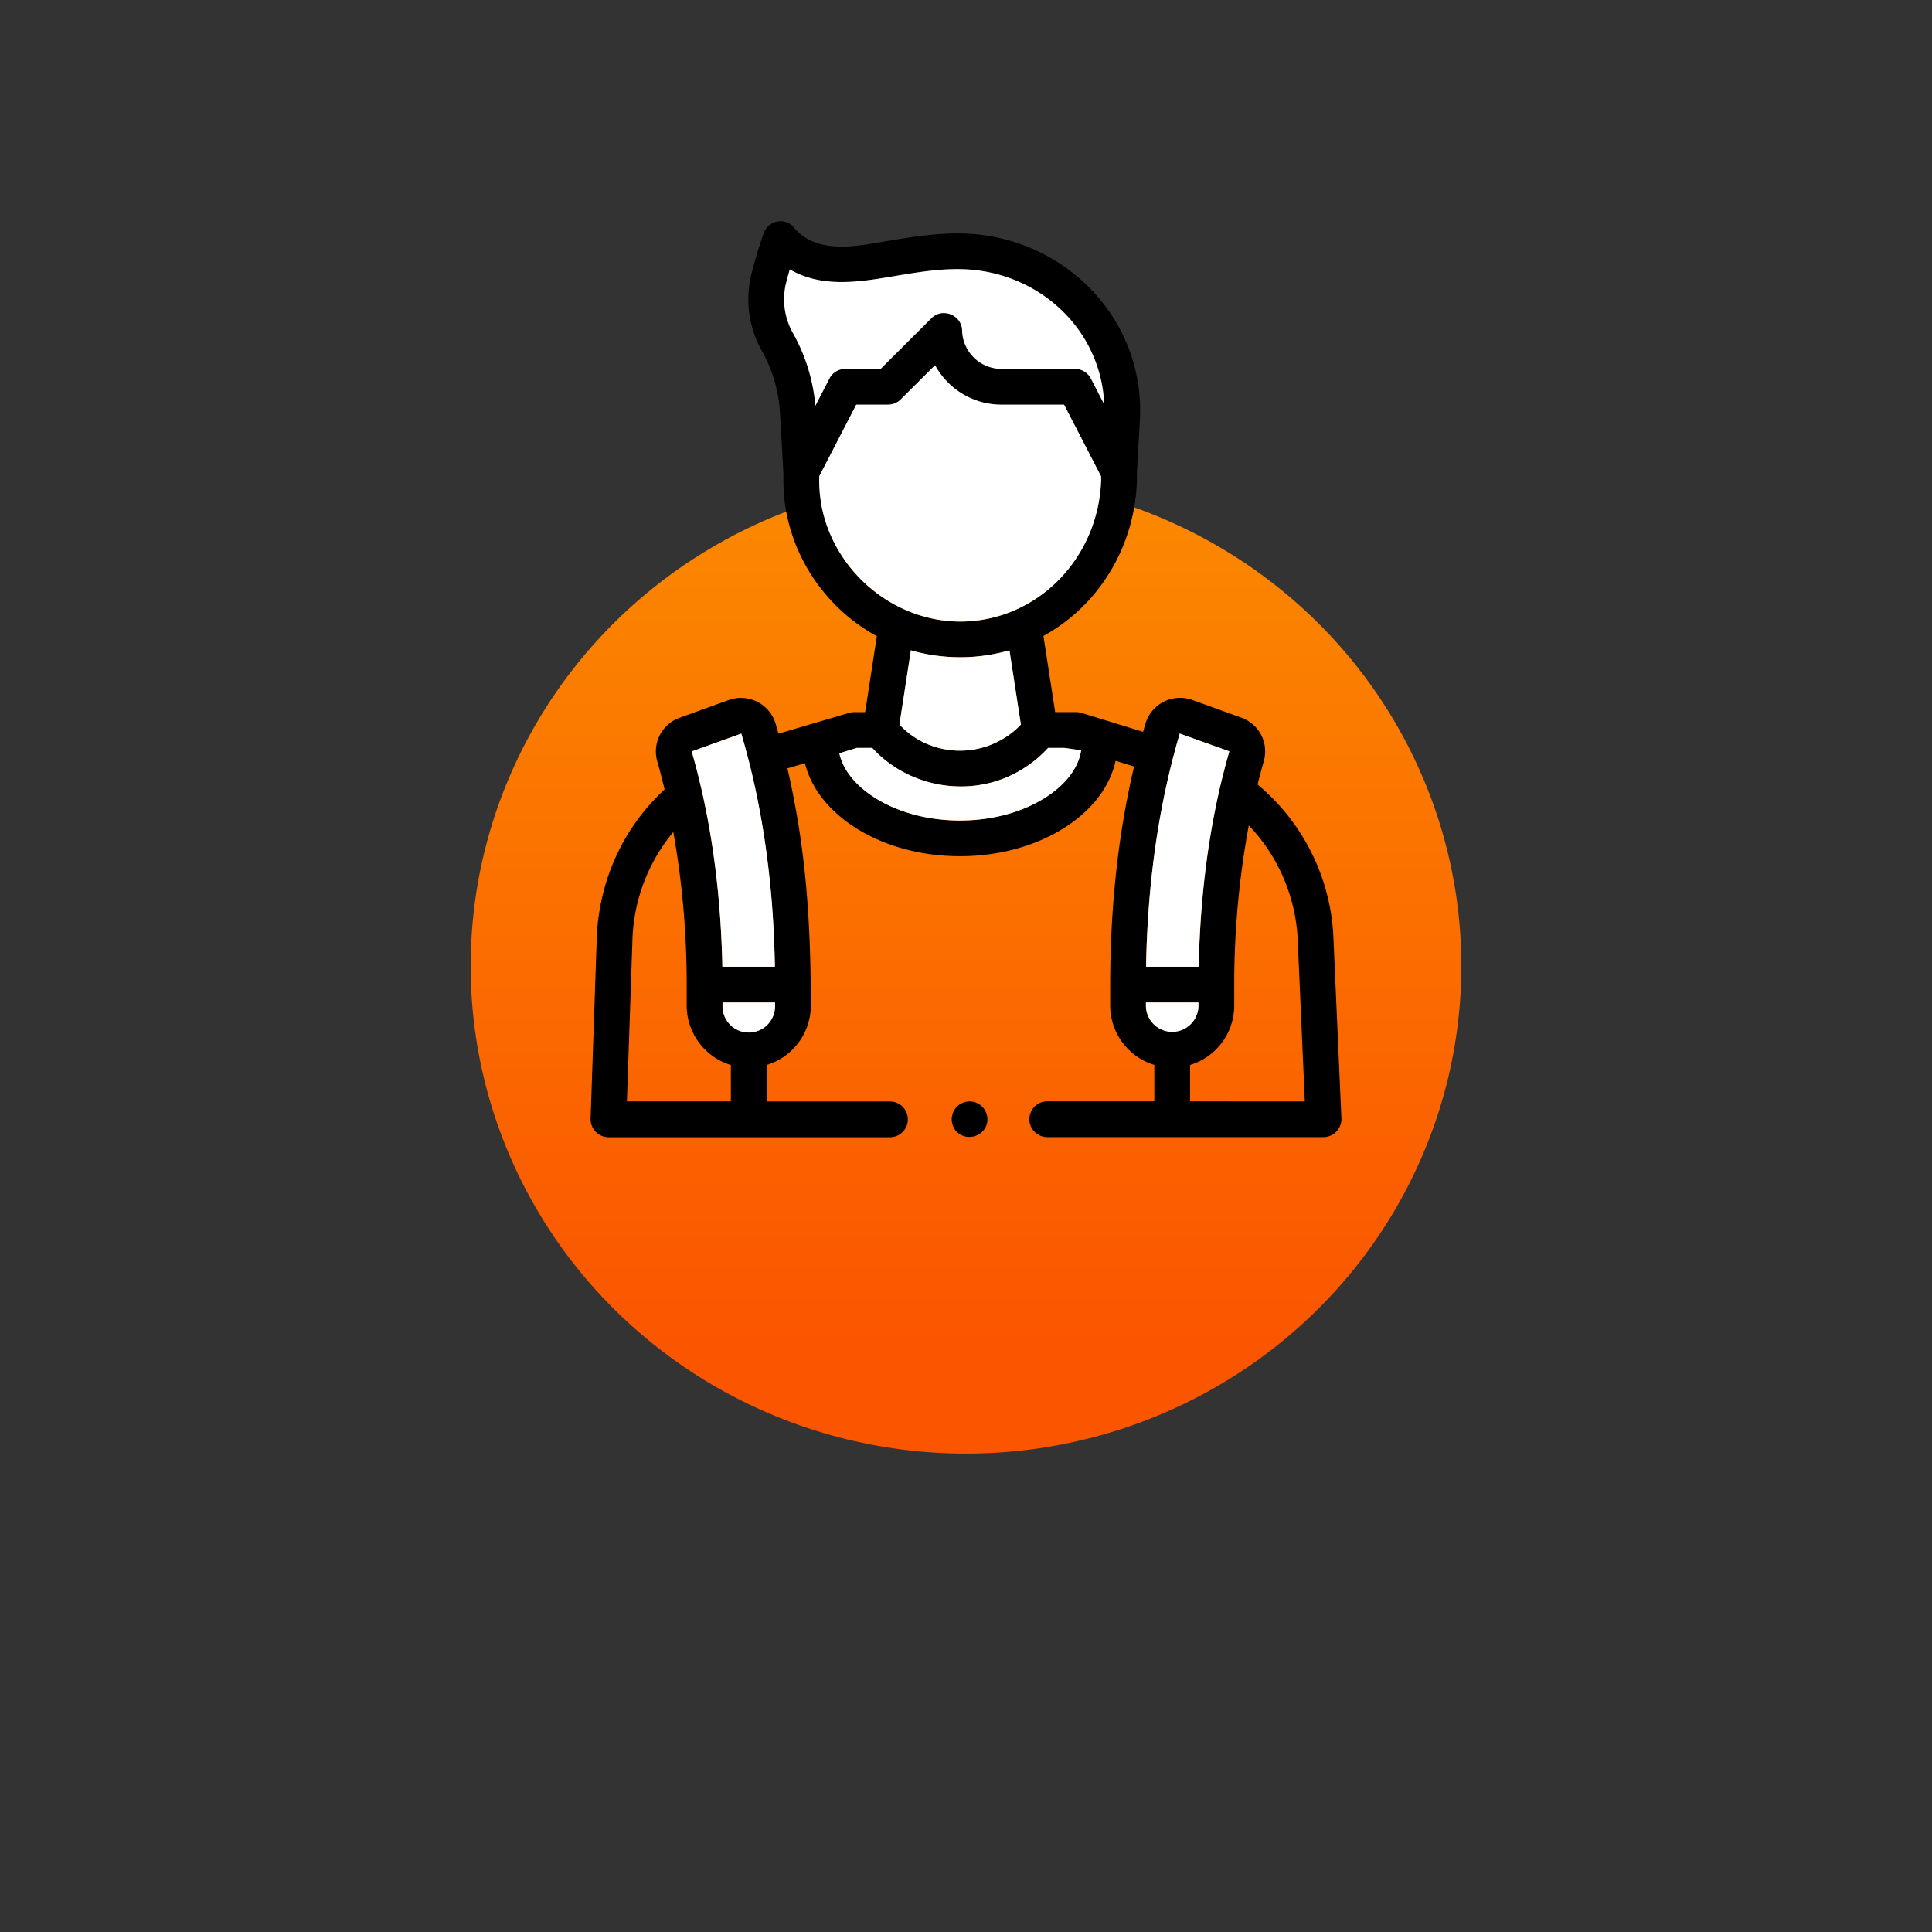 <?xml version="1.0"?>
<svg xmlns="http://www.w3.org/2000/svg" xmlns:xlink="http://www.w3.org/1999/xlink" id="Livello_1" data-name="Livello 1" viewBox="0 0 1080 1080">
  <rect x="0" y="0" width="1080" height="1080" fill="#333333" stroke="none"/>
  <defs>
    <style>.cls-1{fill:url(#linear-gradient);}.cls-2{fill:#fff;}</style>
    <linearGradient id="linear-gradient" x1="5716.09" y1="750.89" x2="5716.09" y2="296.14" gradientTransform="matrix(-1, 0, 0, 1, 6256.09, 0)" gradientUnits="userSpaceOnUse">
      <stop offset="0" stop-color="#fb5500"/>
      <stop offset="1" stop-color="#fb8600"/>
    </linearGradient>
  </defs>
  <title>studente</title>
  <ellipse class="cls-1" cx="540" cy="540" rx="276.9" ry="272.58"/>
  <path d="M745.33,522.78s0-.07,0-.11A118.07,118.07,0,0,0,703,438.56c1.31-5.34,2.5-9.72,3.45-13A20,20,0,0,0,694,401.21l-27.71-10a20.21,20.21,0,0,0-25.94,13.14c-.46,1.57-.9,3.16-1.35,4.75l-33.61-10.32a13,13,0,0,0-3.81-.71H589.84l-6.56-42.59C613.4,339,634.18,306.8,635.54,269v-4.95l1.65-29c2.94-52.16-35.34-95.95-86.44-103.47-18.07-2.67-36.35.08-54.21,3.07-16.9,2.84-39.55,8-52.45-7.14a9.84,9.84,0,0,0-9.44-3.68,10,10,0,0,0-7.79,6.69c-2.67,7.7-4.94,15.27-6.76,22.5a58.48,58.48,0,0,0,5.61,42.78A80.35,80.35,0,0,1,436,230.55l1.92,33.86v4.26c0,36.08,20.63,69.75,52.24,86.94l-6.54,42.5h-6.18a10,10,0,0,0-2.82.41l-39.46,11.62c-.54-1.92-1.08-3.84-1.64-5.75a20.21,20.21,0,0,0-25.94-13.14l-27.71,10a20,20,0,0,0-12.46,24.34c1.11,3.82,2.54,9.12,4.1,15.7-22.75,21.06-36.14,49.73-37.87,81.42,0,.07,0,.14,0,.21l-3.5,102.47a10.11,10.11,0,0,0,10,10.34H497.49a10,10,0,0,0,0-20H428.58V595.32a34.74,34.74,0,0,0,24.67-33.2c0-32.83-1.37-65.51-6.43-98-1.81-11.61-4-23.17-6.66-34.61l9.79-2.88c7.27,29.52,43.37,52,86.67,52,43.94,0,80.46-23.16,87-53.32l10.33,3.17c-9.33,39.72-13.29,80.63-13.34,121.39,0,4.07,0,8.15,0,12.22a34.73,34.73,0,0,0,24.67,33.2v20.37H585.42a10,10,0,0,0,0,20H739.86a10.12,10.12,0,0,0,10-10.44Zm-331-112.71c9.69,32.71,15.18,66.62,17.53,100.63q1,14.84,1.28,29.71H403.81c0-1.8-.08-3.58-.13-5.36-1.18-38.77-6.26-77.71-17-115Zm-5.78,205.62h-58.1l3.14-92a99.28,99.28,0,0,1,22.8-58.61,487.47,487.47,0,0,1,7.48,85.35v11.71a34.75,34.75,0,0,0,24.68,33.2Zm24.67-53.57a14.68,14.68,0,1,1-29.35,0v-1.71h29.35Zm9.93-376a38.44,38.44,0,0,1-3.69-28.19q.9-3.58,2-7.28c18.14,10.5,38.73,7.06,58.39,3.76,15.47-2.59,31.44-5.28,47.14-3.16,38.36,5.17,68.62,35.68,70.29,74.88l-7.48-14.47a10,10,0,0,0-8.88-5.41H559.54a22,22,0,0,1-21.71-21.4c-.12-8.62-10.93-13.05-17.06-7L492.31,206.2H472.55a10,10,0,0,0-8.89,5.41l-7.85,15.21A100.77,100.77,0,0,0,443.19,186.07Zm14.75,82.6v-2.38l20.7-40.09h17.8a10,10,0,0,0,7.06-2.92l15.65-15.59,3.57-3.56a42.15,42.15,0,0,0,36.82,22.07h35.29l20.72,40.12v2.17c-1.65,43.57-35.2,77.83-76.84,78.93C495.39,348.46,457.94,312.05,457.94,268.67ZM570.68,405.08a47.12,47.12,0,0,1-54.26,10,46,46,0,0,1-13.62-10.05l6.39-41.49a99.73,99.73,0,0,0,55.1,0Zm15.46,39.6c-13.18,9-30.76,14-49.52,14s-36.34-5-49.51-14c-9.87-6.75-16.07-15-17.92-23.58l9.77-3h8.63c20,21.9,53.56,28,79.89,14.16a67.39,67.39,0,0,0,18.41-14.16H595l9.33,1.33C603,428.65,596.65,437.49,586.14,444.68ZM652.27,438c2.09-9.38,4.48-18.71,7.21-27.93L687.2,420c-10.77,37.32-15.87,76.5-17,115.26,0,1.71-.1,3.42-.13,5.15H640.67C641.25,506,644.79,471.6,652.27,438ZM640.58,562.12v-1.71h29.36v1.71a14.68,14.68,0,1,1-29.36,0Zm24.68,53.57V595.32a34.73,34.73,0,0,0,24.68-33.2V550.41a486.81,486.81,0,0,1,8.14-89,99.29,99.29,0,0,1,27.27,62.31l4.06,92Z"/>
  <path class="cls-2" d="M617.28,226.08l-7.48-14.47a10,10,0,0,0-8.88-5.41H559.54a22,22,0,0,1-21.71-21.4c-.12-8.62-10.93-13.05-17.06-7L492.31,206.2H472.55a10,10,0,0,0-8.89,5.41l-7.85,15.21a100.77,100.77,0,0,0-12.62-40.75,38.44,38.44,0,0,1-3.69-28.19q.9-3.58,2-7.28c18.14,10.5,38.73,7.06,58.39,3.76,15.47-2.59,31.44-5.28,47.14-3.16C585.35,156.37,615.61,186.88,617.28,226.08Z"/>
  <path class="cls-2" d="M615.55,266.31v2.17c-1.65,43.57-35.2,77.83-76.84,78.93-43.32,1-80.77-35.37-80.77-78.75v-2.38l20.7-40.09h17.8a10,10,0,0,0,7.06-2.92l15.65-15.59,3.57-3.56a42.15,42.15,0,0,0,36.82,22.07h35.29Z"/>
  <path class="cls-2" d="M570.68,405.07a47.12,47.12,0,0,1-54.26,10,46,46,0,0,1-13.62-10.05l6.39-41.49a99.73,99.73,0,0,0,55.1,0Z"/>
  <path class="cls-2" d="M604.36,419.43c-1.36,9.21-7.71,18.05-18.22,25.24-13.18,9-30.76,14-49.52,14s-36.34-5-49.51-14c-9.87-6.75-16.07-15-17.92-23.58l9.77-3h8.63c20,21.9,53.56,28,79.89,14.16a67.39,67.39,0,0,0,18.41-14.16H595Z"/>
  <path class="cls-2" d="M669.94,560.4v1.71a14.68,14.68,0,1,1-29.36,0V560.4Z"/>
  <path class="cls-2" d="M687.2,420c-10.77,37.32-15.87,76.5-17,115.26,0,1.71-.1,3.42-.13,5.15H640.67c.58-34.39,4.12-68.81,11.6-102.41,2.09-9.38,4.48-18.71,7.21-27.93Z"/>
  <path class="cls-2" d="M433.26,560.4v1.71a14.68,14.68,0,1,1-29.35,0V560.4Z"/>
  <path class="cls-2" d="M433.18,540.4H403.81c0-1.8-.08-3.58-.13-5.36-1.18-38.77-6.26-77.71-17-115l27.72-9.95c9.69,32.71,15.18,66.62,17.53,100.63Q432.93,525.53,433.18,540.4Z"/>
  <path d="M545.83,616.46a10,10,0,0,0-12.52,14.15c4.47,7.89,16.7,5.9,18.49-3A10.09,10.09,0,0,0,545.83,616.46Z"/>
</svg>
